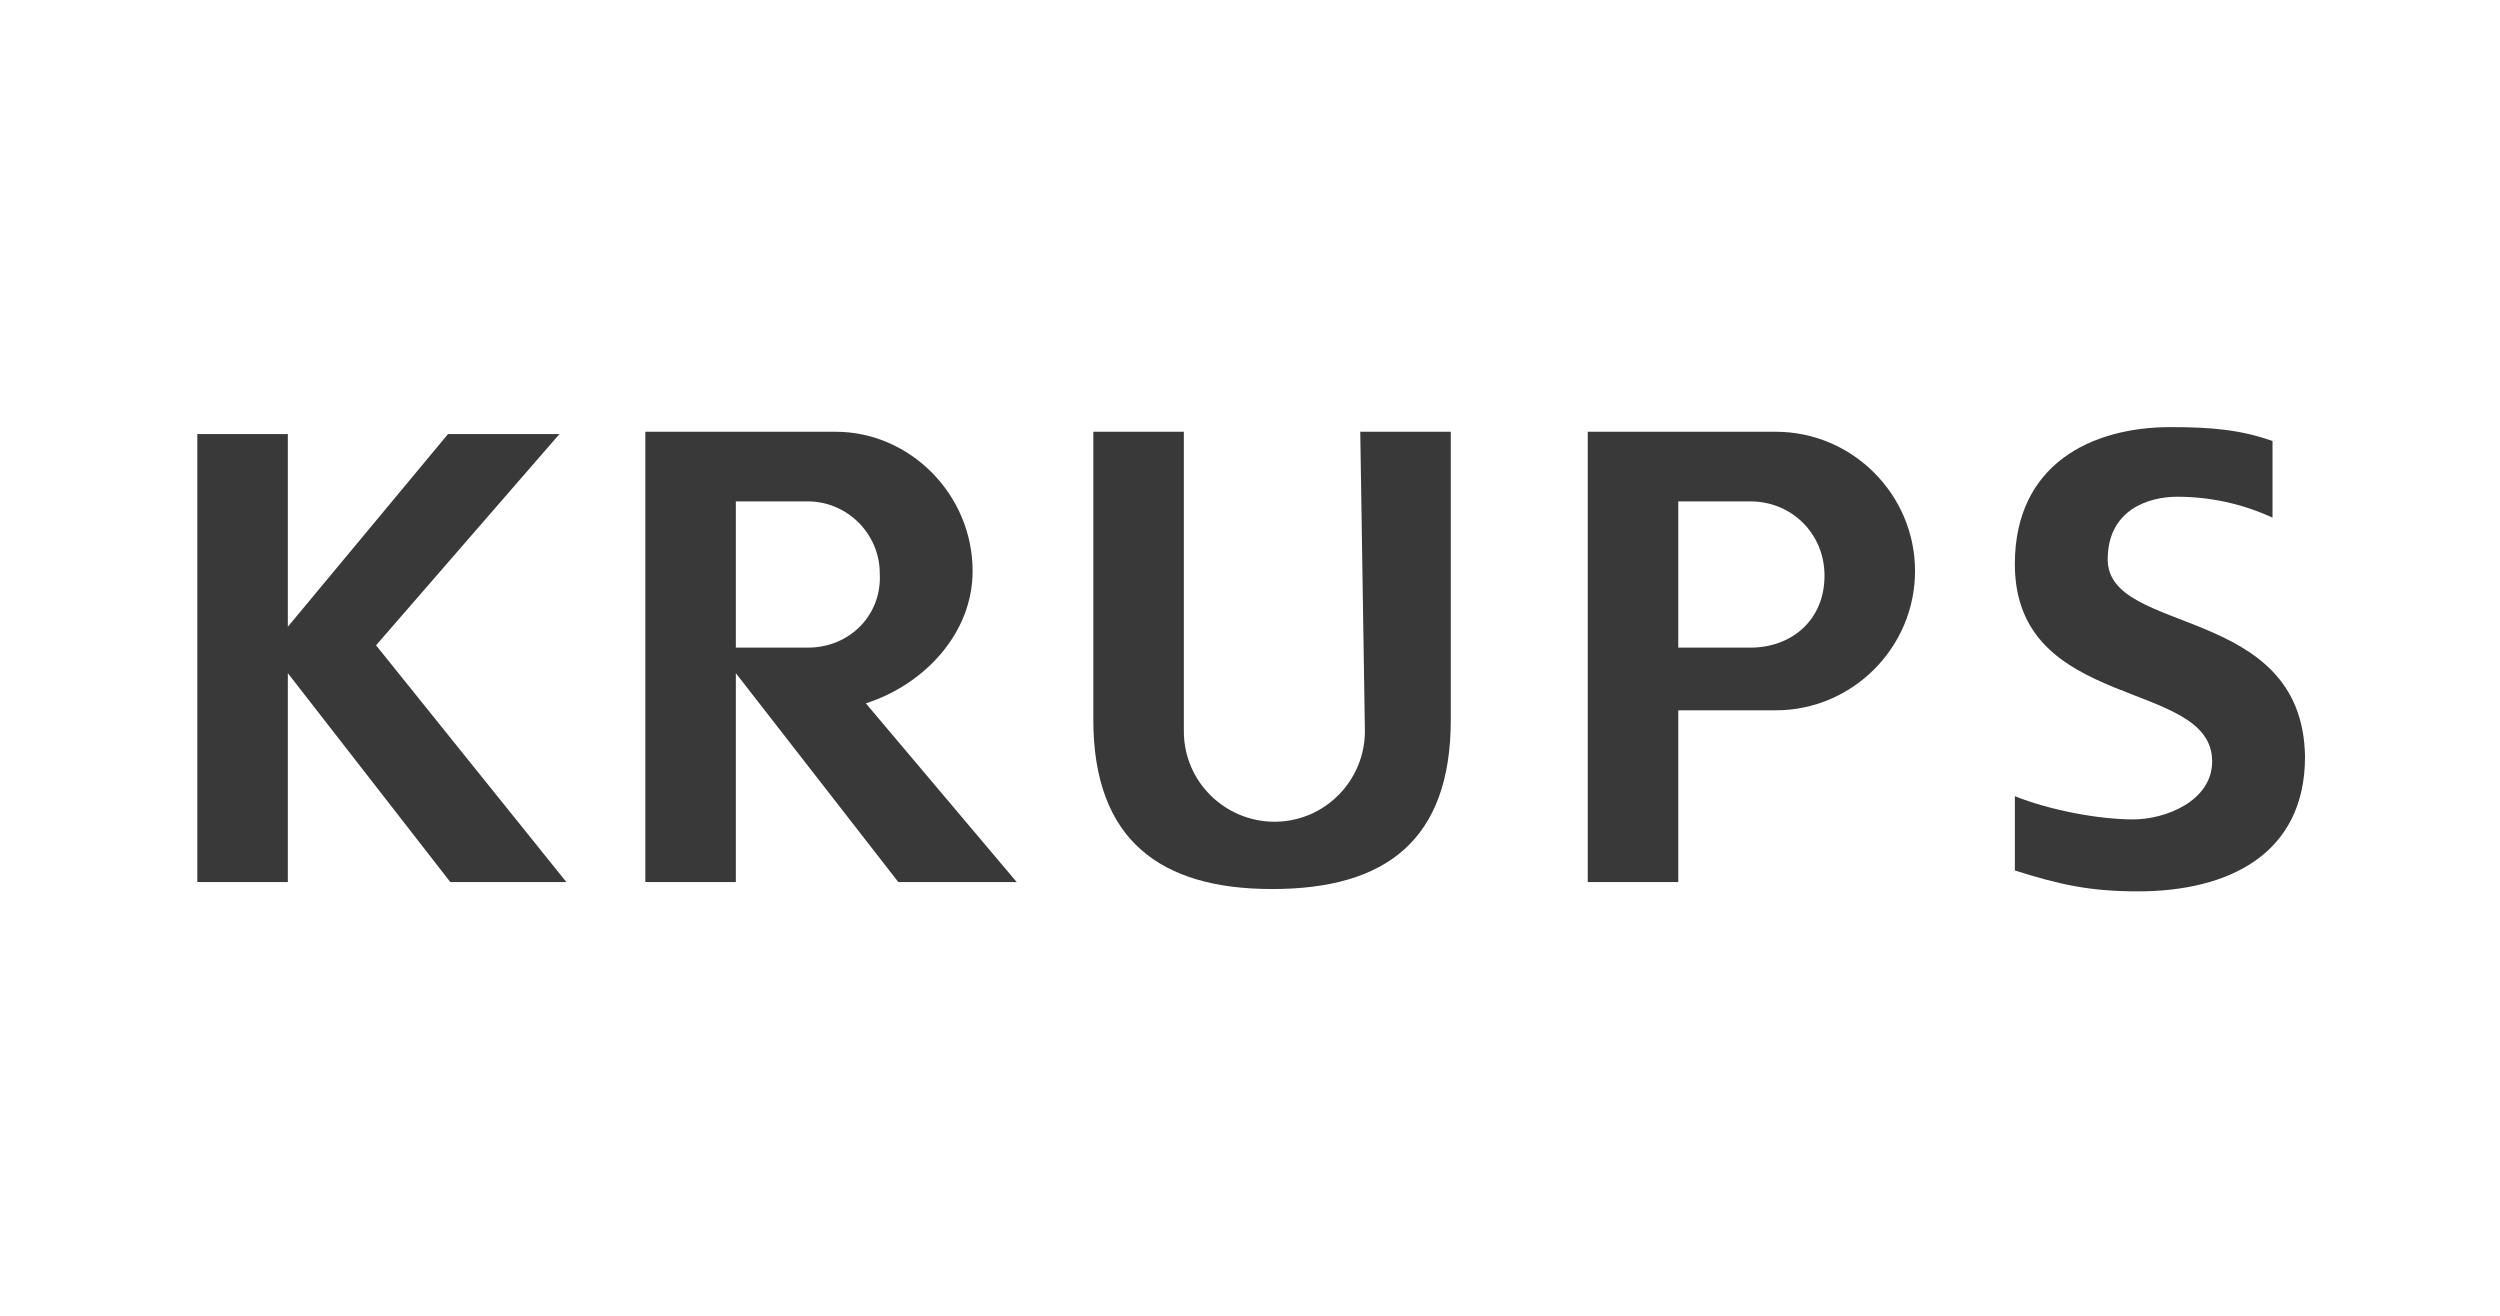 <?xml version="1.0" encoding="utf-8"?>
<!-- Generator: Adobe Illustrator 26.3.1, SVG Export Plug-In . SVG Version: 6.00 Build 0)  -->
<svg version="1.1" id="Layer_1" xmlns="http://www.w3.org/2000/svg" xmlns:xlink="http://www.w3.org/1999/xlink" x="0px" y="0px"
	 viewBox="0 0 107.7 56.7" style="enable-background:new 0 0 107.7 56.7;" xml:space="preserve">
<style type="text/css">
	.st0{fill:#ED1C29;}
	.st1{fill:#E11931;}
	.st2{fill:#76BC21;}
	.st3{fill-rule:evenodd;clip-rule:evenodd;fill:#414042;}
	.st4{fill-rule:evenodd;clip-rule:evenodd;fill:#00305F;}
	.st5{clip-path:url(#SVGID_00000133525371884909447870000007723707724383073686_);fill:#00A651;}
	.st6{clip-path:url(#SVGID_00000057844523062411507900000011939920369265387152_);fill:none;stroke:#000000;stroke-width:0.748;}
	.st7{fill:#ED1C24;}
	.st8{fill-rule:evenodd;clip-rule:evenodd;}
	.st9{fill:#002F87;}
	.st10{fill:#055EA9;}
	.st11{fill:#A1D078;}
	.st12{fill:#C8215D;}
	.st13{fill:#040404;}
	.st14{fill-rule:evenodd;clip-rule:evenodd;fill:#FFFFFF;}
	.st15{fill:#FFFFFF;}
	.st16{clip-path:url(#SVGID_00000085970545363830314430000009485688465994098879_);}
	.st17{fill:none;stroke:#585858;stroke-width:2.728;}
	.st18{fill:none;stroke:#4B4B4B;stroke-width:1.705;}
	.st19{fill:none;stroke:#4A4A4A;stroke-width:1.705;}
	.st20{fill:none;stroke:#494949;stroke-width:1.705;}
	.st21{fill:none;stroke:#484848;stroke-width:1.705;}
	.st22{fill:none;stroke:#474747;stroke-width:1.705;}
	.st23{fill:none;stroke:#464646;stroke-width:1.705;}
	.st24{fill:none;stroke:#454545;stroke-width:1.705;}
	.st25{fill:none;stroke:#444444;stroke-width:1.705;}
	.st26{fill:none;stroke:#434343;stroke-width:1.705;}
	.st27{fill:none;stroke:#424242;stroke-width:1.705;}
	.st28{fill:none;stroke:#414141;stroke-width:1.705;}
	.st29{fill:none;stroke:#404040;stroke-width:1.705;}
	.st30{fill:none;stroke:#3F3F3F;stroke-width:1.705;}
	.st31{fill:none;stroke:#3E3E3E;stroke-width:1.705;}
	.st32{fill:none;stroke:#3D3D3D;stroke-width:1.705;}
	.st33{fill:none;stroke:#0A0A0A;stroke-width:1.705;}
	.st34{fill:none;stroke:#090909;stroke-width:1.705;}
	.st35{fill:none;stroke:#080808;stroke-width:1.705;}
	.st36{fill:none;stroke:#070707;stroke-width:1.705;}
	.st37{fill:none;stroke:#060606;stroke-width:1.705;}
	.st38{fill:none;stroke:#050505;stroke-width:1.705;}
	.st39{fill:none;stroke:#585858;stroke-width:1.705;}
	.st40{fill:none;stroke:#575757;stroke-width:1.705;}
	.st41{fill:none;stroke:#565656;stroke-width:1.705;}
	.st42{fill:none;stroke:#555555;stroke-width:1.705;}
	.st43{fill:none;stroke:#545454;stroke-width:1.705;}
	.st44{fill:none;stroke:#535353;stroke-width:1.705;}
	.st45{fill:none;stroke:#525252;stroke-width:1.705;}
	.st46{fill:none;stroke:#515151;stroke-width:1.705;}
	.st47{fill:none;stroke:#505050;stroke-width:1.705;}
	.st48{fill:none;stroke:#4F4F4F;stroke-width:1.705;}
	.st49{fill:none;stroke:#4E4E4E;stroke-width:1.705;}
	.st50{fill:none;stroke:#4D4D4D;stroke-width:1.705;}
	.st51{fill:none;stroke:#4C4C4C;stroke-width:1.705;}
	.st52{fill:none;stroke:#3C3C3C;stroke-width:1.705;}
	.st53{fill:none;stroke:#3B3B3B;stroke-width:1.705;}
	.st54{fill:none;stroke:#3A3A3A;stroke-width:1.705;}
	.st55{fill:none;stroke:#393939;stroke-width:1.705;}
	.st56{fill:none;stroke:#383838;stroke-width:1.705;}
	.st57{fill:none;stroke:#373737;stroke-width:1.705;}
	.st58{fill:none;stroke:#363636;stroke-width:1.705;}
	.st59{fill:none;stroke:#353535;stroke-width:1.705;}
	.st60{fill:none;stroke:#343434;stroke-width:1.705;}
	.st61{fill:none;stroke:#333333;stroke-width:1.705;}
	.st62{fill:none;stroke:#323232;stroke-width:1.705;}
	.st63{fill:none;stroke:#313131;stroke-width:1.705;}
	.st64{fill:none;stroke:#303030;stroke-width:1.705;}
	.st65{fill:none;stroke:#2F2F2F;stroke-width:1.705;}
	.st66{fill:none;stroke:#2E2E2E;stroke-width:1.705;}
	.st67{fill:none;stroke:#2D2D2D;stroke-width:1.705;}
	.st68{fill:none;stroke:#2C2C2C;stroke-width:1.705;}
	.st69{fill:none;stroke:#2B2B2B;stroke-width:1.705;}
	.st70{fill:none;stroke:#2A2A2A;stroke-width:1.705;}
	.st71{fill:none;stroke:#292929;stroke-width:1.705;}
	.st72{fill:none;stroke:#282828;stroke-width:1.705;}
	.st73{fill:none;stroke:#272727;stroke-width:1.705;}
	.st74{fill:none;stroke:#262626;stroke-width:1.705;}
	.st75{fill:none;stroke:#252525;stroke-width:1.705;}
	.st76{fill:none;stroke:#242424;stroke-width:1.705;}
	.st77{fill:none;stroke:#232323;stroke-width:1.705;}
	.st78{fill:none;stroke:#222222;stroke-width:1.705;}
	.st79{fill:none;stroke:#212121;stroke-width:1.705;}
	.st80{fill:none;stroke:#202020;stroke-width:1.705;}
	.st81{fill:none;stroke:#1F1F1F;stroke-width:1.705;}
	.st82{fill:none;stroke:#1E1E1E;stroke-width:1.705;}
	.st83{fill:none;stroke:#1D1D1D;stroke-width:1.705;}
	.st84{fill:none;stroke:#1C1C1C;stroke-width:1.705;}
	.st85{fill:none;stroke:#1B1B1B;stroke-width:1.705;}
	.st86{fill:none;stroke:#1A1A1A;stroke-width:1.705;}
	.st87{fill:none;stroke:#191919;stroke-width:1.705;}
	.st88{fill:none;stroke:#181818;stroke-width:1.705;}
	.st89{fill:none;stroke:#171717;stroke-width:1.705;}
	.st90{fill:none;stroke:#161616;stroke-width:1.705;}
	.st91{fill:none;stroke:#151515;stroke-width:1.705;}
	.st92{fill:none;stroke:#141414;stroke-width:1.705;}
	.st93{fill:none;stroke:#131313;stroke-width:1.705;}
	.st94{fill:none;stroke:#121212;stroke-width:1.705;}
	.st95{fill:none;stroke:#111111;stroke-width:1.705;}
	.st96{fill:none;stroke:#101010;stroke-width:1.705;}
	.st97{fill:none;stroke:#0F0F0F;stroke-width:1.705;}
	.st98{fill:none;stroke:#0E0E0E;stroke-width:1.705;}
	.st99{fill:none;stroke:#0D0D0D;stroke-width:1.705;}
	.st100{fill:none;stroke:#0C0C0C;stroke-width:1.705;}
	.st101{fill:none;stroke:#0B0B0B;stroke-width:1.705;}
	.st102{fill:none;stroke:#040404;stroke-width:1.705;}
	.st103{fill:none;stroke:#030303;stroke-width:1.705;}
	.st104{fill:none;stroke:#020202;stroke-width:1.705;}
	.st105{fill:none;stroke:#010101;stroke-width:1.705;}
	.st106{fill:none;stroke:#000000;stroke-width:1.705;}
	.st107{clip-path:url(#SVGID_00000139294627812888963040000017147171052096408486_);}
	.st108{clip-path:url(#SVGID_00000078013975142678977120000001537517468380882328_);}
	.st109{fill:none;stroke:#000000;stroke-width:3.41;}
	.st110{fill:#585858;}
	.st111{clip-path:url(#SVGID_00000038384310894020886220000017642798717410724024_);}
	.st112{fill:none;stroke:#303030;stroke-width:3.41;}
	.st113{fill:none;stroke:#585858;stroke-width:3.41;}
	.st114{clip-path:url(#SVGID_00000049203663499719435320000011222092244938808992_);fill:none;stroke:#050505;stroke-width:2.728;}
	.st115{clip-path:url(#SVGID_00000049203663499719435320000011222092244938808992_);fill:none;stroke:#585858;stroke-width:2.728;}
	.st116{clip-path:url(#SVGID_00000049203663499719435320000011222092244938808992_);}
	.st117{clip-path:url(#SVGID_00000052788320862023766070000016413950682448865978_);fill:none;stroke:#000000;stroke-width:5.115;}
	.st118{clip-path:url(#SVGID_00000052788320862023766070000016413950682448865978_);fill:none;stroke:#585858;stroke-width:5.115;}
	.st119{clip-path:url(#SVGID_00000052788320862023766070000016413950682448865978_);fill:none;stroke:#050505;stroke-width:5.115;}
	.st120{clip-path:url(#SVGID_00000052788320862023766070000016413950682448865978_);}
	.st121{fill:none;stroke:#050505;stroke-width:5.115;}
	.st122{fill:none;stroke:#050505;stroke-width:5.048;}
	.st123{fill:none;stroke:#050505;stroke-width:4.982;}
	.st124{fill:none;stroke:#060606;stroke-width:4.915;}
	.st125{fill:none;stroke:#060606;stroke-width:4.848;}
	.st126{fill:none;stroke:#060606;stroke-width:4.781;}
	.st127{fill:none;stroke:#060606;stroke-width:4.714;}
	.st128{fill:none;stroke:#060606;stroke-width:4.647;}
	.st129{fill:none;stroke:#070707;stroke-width:4.58;}
	.st130{fill:none;stroke:#070707;stroke-width:4.514;}
	.st131{fill:none;stroke:#070707;stroke-width:4.447;}
	.st132{fill:none;stroke:#070707;stroke-width:4.38;}
	.st133{fill:none;stroke:#070707;stroke-width:4.313;}
	.st134{fill:none;stroke:#070707;stroke-width:4.246;}
	.st135{fill:none;stroke:#080808;stroke-width:4.179;}
	.st136{fill:none;stroke:#080808;stroke-width:4.112;}
	.st137{fill:none;stroke:#080808;stroke-width:4.045;}
	.st138{fill:none;stroke:#080808;stroke-width:3.979;}
	.st139{fill:none;stroke:#080808;stroke-width:3.912;}
	.st140{fill:none;stroke:#090909;stroke-width:3.845;}
	.st141{fill:none;stroke:#090909;stroke-width:3.778;}
	.st142{fill:none;stroke:#090909;stroke-width:3.711;}
	.st143{fill:none;stroke:#090909;stroke-width:3.644;}
	.st144{fill:none;stroke:#090909;stroke-width:3.578;}
	.st145{fill:none;stroke:#0A0A0A;stroke-width:3.511;}
	.st146{fill:none;stroke:#0A0A0A;stroke-width:3.444;}
	.st147{fill:none;stroke:#0A0A0A;stroke-width:3.377;}
	.st148{fill:none;stroke:#0A0A0A;stroke-width:3.31;}
	.st149{fill:none;stroke:#0A0A0A;stroke-width:3.243;}
	.st150{fill:none;stroke:#0A0A0A;stroke-width:3.176;}
	.st151{fill:none;stroke:#0B0B0B;stroke-width:3.109;}
	.st152{fill:none;stroke:#0B0B0B;stroke-width:3.042;}
	.st153{fill:none;stroke:#0B0B0B;stroke-width:2.976;}
	.st154{fill:none;stroke:#0B0B0B;stroke-width:2.909;}
	.st155{fill:none;stroke:#0B0B0B;stroke-width:2.842;}
	.st156{fill:none;stroke:#0C0C0C;stroke-width:2.775;}
	.st157{fill:none;stroke:#0C0C0C;stroke-width:2.708;}
	.st158{fill:none;stroke:#0C0C0C;stroke-width:2.641;}
	.st159{fill:none;stroke:#0C0C0C;stroke-width:2.575;}
	.st160{fill:none;stroke:#0C0C0C;stroke-width:2.508;}
	.st161{fill:none;stroke:#0C0C0C;stroke-width:2.441;}
	.st162{fill:none;stroke:#0D0D0D;stroke-width:2.374;}
	.st163{fill:none;stroke:#0D0D0D;stroke-width:2.307;}
	.st164{fill:none;stroke:#0D0D0D;stroke-width:2.24;}
	.st165{fill:none;stroke:#0D0D0D;stroke-width:2.173;}
	.st166{fill:none;stroke:#0D0D0D;stroke-width:2.106;}
	.st167{fill:none;stroke:#0E0E0E;stroke-width:2.039;}
	.st168{fill:none;stroke:#0E0E0E;stroke-width:1.973;}
	.st169{fill:none;stroke:#0E0E0E;stroke-width:1.906;}
	.st170{fill:none;stroke:#0E0E0E;stroke-width:1.839;}
	.st171{fill:none;stroke:#0E0E0E;stroke-width:1.772;}
	.st172{fill:url(#SVGID_00000103248290571650216770000010180462850502622080_);}
	.st173{clip-path:url(#SVGID_00000132056646309290306070000009667042031714263966_);}
	.st174{fill:none;stroke:#FFFFFF;stroke-width:2.728;}
	.st175{fill:none;stroke:#B8C2C8;stroke-width:1.705;}
	.st176{fill:none;stroke:#B7C1C7;stroke-width:1.705;}
	.st177{fill:none;stroke:#B7C0C6;stroke-width:1.705;}
	.st178{fill:none;stroke:#B6BFC5;stroke-width:1.705;}
	.st179{fill:none;stroke:#B5BFC5;stroke-width:1.705;}
	.st180{fill:none;stroke:#B4BEC4;stroke-width:1.705;}
	.st181{fill:none;stroke:#B3BDC3;stroke-width:1.705;}
	.st182{fill:none;stroke:#B2BCC2;stroke-width:1.705;}
	.st183{fill:none;stroke:#B1BCC2;stroke-width:1.705;}
	.st184{fill:none;stroke:#B1BBC1;stroke-width:1.705;}
	.st185{fill:none;stroke:#B0BAC0;stroke-width:1.705;}
	.st186{fill:none;stroke:#AFB9C0;stroke-width:1.705;}
	.st187{fill:none;stroke:#AEB8BF;stroke-width:1.705;}
	.st188{fill:none;stroke:#ADB8BE;stroke-width:1.705;}
	.st189{fill:none;stroke:#ADB7BD;stroke-width:1.705;}
	.st190{fill:none;stroke:#ACB6BD;stroke-width:1.705;}
	.st191{fill:none;stroke:#ABB5BC;stroke-width:1.705;}
	.st192{fill:none;stroke:#AAB5BB;stroke-width:1.705;}
	.st193{fill:none;stroke:#A9B4BA;stroke-width:1.705;}
	.st194{fill:none;stroke:#A8B3BA;stroke-width:1.705;}
	.st195{fill:none;stroke:#A8B2B9;stroke-width:1.705;}
	.st196{fill:none;stroke:#A7B2B8;stroke-width:1.705;}
	.st197{fill:none;stroke:#A6B1B8;stroke-width:1.705;}
	.st198{fill:none;stroke:#A5B0B7;stroke-width:1.705;}
	.st199{fill:none;stroke:#A4AFB6;stroke-width:1.705;}
	.st200{fill:none;stroke:#A4AFB5;stroke-width:1.705;}
	.st201{fill:none;stroke:#A3AEB5;stroke-width:1.705;}
	.st202{fill:none;stroke:#A2ADB4;stroke-width:1.705;}
	.st203{fill:none;stroke:#A1ACB3;stroke-width:1.705;}
	.st204{fill:none;stroke:#A0ACB2;stroke-width:1.705;}
	.st205{fill:none;stroke:#A0ABB2;stroke-width:1.705;}
	.st206{fill:none;stroke:#9FAAB1;stroke-width:1.705;}
	.st207{fill:none;stroke:#5C6870;stroke-width:1.705;}
	.st208{fill:none;stroke:#5B6870;stroke-width:1.705;}
	.st209{fill:none;stroke:#5B686F;stroke-width:1.705;}
	.st210{fill:none;stroke:#5A676F;stroke-width:1.705;}
	.st211{fill:none;stroke:#5A666E;stroke-width:1.705;}
	.st212{fill:none;stroke:#59666E;stroke-width:1.705;}
	.st213{fill:none;stroke:#59666D;stroke-width:1.705;}
	.st214{fill:none;stroke:#59656D;stroke-width:1.705;}
	.st215{fill:none;stroke:#58656C;stroke-width:1.705;}
	.st216{fill:none;stroke:#58646C;stroke-width:1.705;}
	.st217{fill:none;stroke:#57646C;stroke-width:1.705;}
	.st218{fill:none;stroke:#57646B;stroke-width:1.705;}
	.st219{fill:none;stroke:#57636B;stroke-width:1.705;}
	.st220{fill:none;stroke:#56636A;stroke-width:1.705;}
	.st221{fill:none;stroke:#56626A;stroke-width:1.705;}
	.st222{fill:none;stroke:#55626A;stroke-width:1.705;}
	.st223{fill:none;stroke:#556269;stroke-width:1.705;}
	.st224{fill:none;stroke:#556169;stroke-width:1.705;}
	.st225{fill:none;stroke:#546168;stroke-width:1.705;}
	.st226{fill:none;stroke:#546068;stroke-width:1.705;}
	.st227{fill:none;stroke:#536068;stroke-width:1.705;}
	.st228{fill:none;stroke:#536067;stroke-width:1.705;}
	.st229{fill:none;stroke:#535F67;stroke-width:1.705;}
	.st230{fill:none;stroke:#525F66;stroke-width:1.705;}
	.st231{fill:none;stroke:#525E66;stroke-width:1.705;}
	.st232{fill:none;stroke:#515E65;stroke-width:1.705;}
	.st233{fill:none;stroke:#515D65;stroke-width:1.705;}
	.st234{fill:none;stroke:#505D64;stroke-width:1.705;}
	.st235{fill:none;stroke:#505C64;stroke-width:1.705;}
	.st236{fill:none;stroke:#4F5C63;stroke-width:1.705;}
	.st237{fill:none;stroke:#4F5B63;stroke-width:1.705;}
	.st238{fill:none;stroke:#4E5B62;stroke-width:1.705;}
	.st239{fill:none;stroke:#4E5A62;stroke-width:1.705;}
	.st240{fill:none;stroke:#4D5A61;stroke-width:1.705;}
	.st241{fill:none;stroke:#4D5961;stroke-width:1.705;}
	.st242{fill:none;stroke:#4C5960;stroke-width:1.705;}
	.st243{fill:none;stroke:#4C5860;stroke-width:1.705;}
	.st244{fill:none;stroke:#4C585F;stroke-width:1.705;}
	.st245{fill:none;stroke:#4B575F;stroke-width:1.705;}
	.st246{fill:none;stroke:#4A575E;stroke-width:1.705;}
	.st247{fill:none;stroke:#4A565E;stroke-width:1.705;}
	.st248{fill:none;stroke:#4A565D;stroke-width:1.705;}
	.st249{fill:none;stroke:#49555D;stroke-width:1.705;}
	.st250{fill:none;stroke:#49555C;stroke-width:1.705;}
	.st251{fill:none;stroke:#48545C;stroke-width:1.705;}
	.st252{fill:none;stroke:#48545B;stroke-width:1.705;}
	.st253{fill:none;stroke:#47545B;stroke-width:1.705;}
	.st254{fill:none;stroke:#47535B;stroke-width:1.705;}
	.st255{fill:none;stroke:#FFFFFF;stroke-width:1.705;}
	.st256{fill:none;stroke:#FDFDFD;stroke-width:1.705;}
	.st257{fill:none;stroke:#FBFBFC;stroke-width:1.705;}
	.st258{fill:none;stroke:#F9FAFA;stroke-width:1.705;}
	.st259{fill:none;stroke:#F7F8F9;stroke-width:1.705;}
	.st260{fill:none;stroke:#F6F7F8;stroke-width:1.705;}
	.st261{fill:none;stroke:#F4F6F7;stroke-width:1.705;}
	.st262{fill:none;stroke:#F3F5F6;stroke-width:1.705;}
	.st263{fill:none;stroke:#F2F4F5;stroke-width:1.705;}
	.st264{fill:none;stroke:#F0F3F4;stroke-width:1.705;}
	.st265{fill:none;stroke:#EFF2F3;stroke-width:1.705;}
	.st266{fill:none;stroke:#EEF1F3;stroke-width:1.705;}
	.st267{fill:none;stroke:#EDF0F2;stroke-width:1.705;}
	.st268{fill:none;stroke:#ECEFF1;stroke-width:1.705;}
	.st269{fill:none;stroke:#EAEEF0;stroke-width:1.705;}
	.st270{fill:none;stroke:#E9EDEF;stroke-width:1.705;}
	.st271{fill:none;stroke:#E8ECEE;stroke-width:1.705;}
	.st272{fill:none;stroke:#E7EBEE;stroke-width:1.705;}
	.st273{fill:none;stroke:#E6EAED;stroke-width:1.705;}
	.st274{fill:none;stroke:#E5E9EC;stroke-width:1.705;}
	.st275{fill:none;stroke:#E4E8EB;stroke-width:1.705;}
	.st276{fill:none;stroke:#E3E7EA;stroke-width:1.705;}
	.st277{fill:none;stroke:#E1E6E9;stroke-width:1.705;}
	.st278{fill:none;stroke:#E0E5E8;stroke-width:1.705;}
	.st279{fill:none;stroke:#DFE4E8;stroke-width:1.705;}
	.st280{fill:none;stroke:#DEE3E7;stroke-width:1.705;}
	.st281{fill:none;stroke:#DDE2E6;stroke-width:1.705;}
	.st282{fill:none;stroke:#DCE2E5;stroke-width:1.705;}
	.st283{fill:none;stroke:#DBE1E4;stroke-width:1.705;}
	.st284{fill:none;stroke:#DAE0E3;stroke-width:1.705;}
	.st285{fill:none;stroke:#D9DFE3;stroke-width:1.705;}
	.st286{fill:none;stroke:#D8DEE2;stroke-width:1.705;}
	.st287{fill:none;stroke:#D7DDE1;stroke-width:1.705;}
	.st288{fill:none;stroke:#D6DCE0;stroke-width:1.705;}
	.st289{fill:none;stroke:#D5DBDF;stroke-width:1.705;}
	.st290{fill:none;stroke:#D3DADE;stroke-width:1.705;}
	.st291{fill:none;stroke:#D2D9DE;stroke-width:1.705;}
	.st292{fill:none;stroke:#D1D8DD;stroke-width:1.705;}
	.st293{fill:none;stroke:#D0D7DC;stroke-width:1.705;}
	.st294{fill:none;stroke:#CFD7DB;stroke-width:1.705;}
	.st295{fill:none;stroke:#CED6DA;stroke-width:1.705;}
	.st296{fill:none;stroke:#CDD5D9;stroke-width:1.705;}
	.st297{fill:none;stroke:#CCD4D9;stroke-width:1.705;}
	.st298{fill:none;stroke:#CBD3D8;stroke-width:1.705;}
	.st299{fill:none;stroke:#CAD2D7;stroke-width:1.705;}
	.st300{fill:none;stroke:#C9D1D6;stroke-width:1.705;}
	.st301{fill:none;stroke:#C8D0D5;stroke-width:1.705;}
	.st302{fill:none;stroke:#C7CFD4;stroke-width:1.705;}
	.st303{fill:none;stroke:#C6CED3;stroke-width:1.705;}
	.st304{fill:none;stroke:#C5CDD3;stroke-width:1.705;}
	.st305{fill:none;stroke:#C4CDD2;stroke-width:1.705;}
	.st306{fill:none;stroke:#C3CCD1;stroke-width:1.705;}
	.st307{fill:none;stroke:#C2CBD0;stroke-width:1.705;}
	.st308{fill:none;stroke:#C1CACF;stroke-width:1.705;}
	.st309{fill:none;stroke:#C0C9CE;stroke-width:1.705;}
	.st310{fill:none;stroke:#BFC8CE;stroke-width:1.705;}
	.st311{fill:none;stroke:#BEC7CD;stroke-width:1.705;}
	.st312{fill:none;stroke:#BDC6CC;stroke-width:1.705;}
	.st313{fill:none;stroke:#BCC5CB;stroke-width:1.705;}
	.st314{fill:none;stroke:#BBC4CA;stroke-width:1.705;}
	.st315{fill:none;stroke:#BAC4C9;stroke-width:1.705;}
	.st316{fill:none;stroke:#B9C3C8;stroke-width:1.705;}
	.st317{fill:none;stroke:#B6C0C6;stroke-width:1.705;}
	.st318{fill:none;stroke:#B4BDC4;stroke-width:1.705;}
	.st319{fill:none;stroke:#B1BBC2;stroke-width:1.705;}
	.st320{fill:none;stroke:#B0BBC1;stroke-width:1.705;}
	.st321{fill:none;stroke:#AFB9BF;stroke-width:1.705;}
	.st322{fill:none;stroke:#ABB6BC;stroke-width:1.705;}
	.st323{fill:none;stroke:#AAB4BB;stroke-width:1.705;}
	.st324{fill:none;stroke:#A9B3BA;stroke-width:1.705;}
	.st325{fill:none;stroke:#A8B3B9;stroke-width:1.705;}
	.st326{fill:none;stroke:#A7B2B9;stroke-width:1.705;}
	.st327{fill:none;stroke:#A7B1B8;stroke-width:1.705;}
	.st328{fill:none;stroke:#A6B1B7;stroke-width:1.705;}
	.st329{fill:none;stroke:#A1ADB3;stroke-width:1.705;}
	.st330{fill:none;stroke:#9EA9B0;stroke-width:1.705;}
	.st331{fill:none;stroke:#9DA8AF;stroke-width:1.705;}
	.st332{fill:none;stroke:#9CA8AF;stroke-width:1.705;}
	.st333{fill:none;stroke:#9CA7AE;stroke-width:1.705;}
	.st334{fill:none;stroke:#9BA6AD;stroke-width:1.705;}
	.st335{fill:none;stroke:#9AA6AD;stroke-width:1.705;}
	.st336{fill:none;stroke:#99A5AC;stroke-width:1.705;}
	.st337{fill:none;stroke:#99A4AB;stroke-width:1.705;}
	.st338{fill:none;stroke:#98A4AB;stroke-width:1.705;}
	.st339{fill:none;stroke:#97A3AA;stroke-width:1.705;}
	.st340{fill:none;stroke:#97A2A9;stroke-width:1.705;}
	.st341{fill:none;stroke:#96A2A9;stroke-width:1.705;}
	.st342{fill:none;stroke:#95A1A8;stroke-width:1.705;}
	.st343{fill:none;stroke:#95A0A7;stroke-width:1.705;}
	.st344{fill:none;stroke:#94A0A7;stroke-width:1.705;}
	.st345{fill:none;stroke:#939FA6;stroke-width:1.705;}
	.st346{fill:none;stroke:#929EA6;stroke-width:1.705;}
	.st347{fill:none;stroke:#929EA5;stroke-width:1.705;}
	.st348{fill:none;stroke:#919DA4;stroke-width:1.705;}
	.st349{fill:none;stroke:#909CA4;stroke-width:1.705;}
	.st350{fill:none;stroke:#909CA3;stroke-width:1.705;}
	.st351{fill:none;stroke:#8F9BA2;stroke-width:1.705;}
	.st352{fill:none;stroke:#8E9AA2;stroke-width:1.705;}
	.st353{fill:none;stroke:#8D99A1;stroke-width:1.705;}
	.st354{fill:none;stroke:#8D99A0;stroke-width:1.705;}
	.st355{fill:none;stroke:#8C98A0;stroke-width:1.705;}
	.st356{fill:none;stroke:#8B979F;stroke-width:1.705;}
	.st357{fill:none;stroke:#8B979E;stroke-width:1.705;}
	.st358{fill:none;stroke:#8A969E;stroke-width:1.705;}
	.st359{fill:none;stroke:#8A969D;stroke-width:1.705;}
	.st360{fill:none;stroke:#89959D;stroke-width:1.705;}
	.st361{fill:none;stroke:#88959C;stroke-width:1.705;}
	.st362{fill:none;stroke:#88949C;stroke-width:1.705;}
	.st363{fill:none;stroke:#87949B;stroke-width:1.705;}
	.st364{fill:none;stroke:#87939B;stroke-width:1.705;}
	.st365{fill:none;stroke:#86929A;stroke-width:1.705;}
	.st366{fill:none;stroke:#869299;stroke-width:1.705;}
	.st367{fill:none;stroke:#859199;stroke-width:1.705;}
	.st368{fill:none;stroke:#849198;stroke-width:1.705;}
	.st369{fill:none;stroke:#849098;stroke-width:1.705;}
	.st370{fill:none;stroke:#839097;stroke-width:1.705;}
	.st371{fill:none;stroke:#838F97;stroke-width:1.705;}
	.st372{fill:none;stroke:#828F96;stroke-width:1.705;}
	.st373{fill:none;stroke:#828E96;stroke-width:1.705;}
	.st374{fill:none;stroke:#818D95;stroke-width:1.705;}
	.st375{fill:none;stroke:#808D95;stroke-width:1.705;}
	.st376{fill:none;stroke:#808C94;stroke-width:1.705;}
	.st377{fill:none;stroke:#7F8C93;stroke-width:1.705;}
	.st378{fill:none;stroke:#7F8B93;stroke-width:1.705;}
	.st379{fill:none;stroke:#7E8B92;stroke-width:1.705;}
	.st380{fill:none;stroke:#7D8A92;stroke-width:1.705;}
	.st381{fill:none;stroke:#7D8A91;stroke-width:1.705;}
	.st382{fill:none;stroke:#7C8991;stroke-width:1.705;}
	.st383{fill:none;stroke:#7C8890;stroke-width:1.705;}
	.st384{fill:none;stroke:#7B8890;stroke-width:1.705;}
	.st385{fill:none;stroke:#7B878F;stroke-width:1.705;}
	.st386{fill:none;stroke:#7A878F;stroke-width:1.705;}
	.st387{fill:none;stroke:#7A868E;stroke-width:1.705;}
	.st388{fill:none;stroke:#79868D;stroke-width:1.705;}
	.st389{fill:none;stroke:#78858D;stroke-width:1.705;}
	.st390{fill:none;stroke:#78858C;stroke-width:1.705;}
	.st391{fill:none;stroke:#77848C;stroke-width:1.705;}
	.st392{fill:none;stroke:#77848B;stroke-width:1.705;}
	.st393{fill:none;stroke:#76838B;stroke-width:1.705;}
	.st394{fill:none;stroke:#76828A;stroke-width:1.705;}
	.st395{fill:none;stroke:#75828A;stroke-width:1.705;}
	.st396{fill:none;stroke:#758189;stroke-width:1.705;}
	.st397{fill:none;stroke:#748189;stroke-width:1.705;}
	.st398{fill:none;stroke:#748088;stroke-width:1.705;}
	.st399{fill:none;stroke:#738088;stroke-width:1.705;}
	.st400{fill:none;stroke:#727F87;stroke-width:1.705;}
	.st401{fill:none;stroke:#727F86;stroke-width:1.705;}
	.st402{fill:none;stroke:#717E86;stroke-width:1.705;}
	.st403{fill:none;stroke:#717E85;stroke-width:1.705;}
	.st404{fill:none;stroke:#707D85;stroke-width:1.705;}
	.st405{fill:none;stroke:#707C84;stroke-width:1.705;}
	.st406{fill:none;stroke:#6F7C84;stroke-width:1.705;}
	.st407{fill:none;stroke:#6F7B83;stroke-width:1.705;}
	.st408{fill:none;stroke:#6E7B83;stroke-width:1.705;}
	.st409{fill:none;stroke:#6D7A82;stroke-width:1.705;}
	.st410{fill:none;stroke:#6C7981;stroke-width:1.705;}
	.st411{fill:none;stroke:#6C7980;stroke-width:1.705;}
	.st412{fill:none;stroke:#6B7880;stroke-width:1.705;}
	.st413{fill:none;stroke:#6B787F;stroke-width:1.705;}
	.st414{fill:none;stroke:#6A777F;stroke-width:1.705;}
	.st415{fill:none;stroke:#6A777E;stroke-width:1.705;}
	.st416{fill:none;stroke:#69767E;stroke-width:1.705;}
	.st417{fill:none;stroke:#69757D;stroke-width:1.705;}
	.st418{fill:none;stroke:#68757D;stroke-width:1.705;}
	.st419{fill:none;stroke:#67747C;stroke-width:1.705;}
	.st420{fill:none;stroke:#66737B;stroke-width:1.705;}
	.st421{fill:none;stroke:#66737A;stroke-width:1.705;}
	.st422{fill:none;stroke:#65727A;stroke-width:1.705;}
	.st423{fill:none;stroke:#657279;stroke-width:1.705;}
	.st424{fill:none;stroke:#647179;stroke-width:1.705;}
	.st425{fill:none;stroke:#647078;stroke-width:1.705;}
	.st426{fill:none;stroke:#637078;stroke-width:1.705;}
	.st427{fill:none;stroke:#636F77;stroke-width:1.705;}
	.st428{fill:none;stroke:#626F77;stroke-width:1.705;}
	.st429{fill:none;stroke:#616E76;stroke-width:1.705;}
	.st430{fill:none;stroke:#616E75;stroke-width:1.705;}
	.st431{fill:none;stroke:#606D75;stroke-width:1.705;}
	.st432{fill:none;stroke:#606D74;stroke-width:1.705;}
	.st433{fill:none;stroke:#5F6C74;stroke-width:1.705;}
	.st434{fill:none;stroke:#5F6B73;stroke-width:1.705;}
	.st435{fill:none;stroke:#5E6B73;stroke-width:1.705;}
	.st436{fill:none;stroke:#5E6A72;stroke-width:1.705;}
	.st437{fill:none;stroke:#5D6A72;stroke-width:1.705;}
	.st438{fill:none;stroke:#5C6971;stroke-width:1.705;}
	.st439{fill:none;stroke:#5C6970;stroke-width:1.705;}
	.st440{fill:none;stroke:#56636B;stroke-width:1.705;}
	.st441{fill:none;stroke:#4E5A61;stroke-width:1.705;}
	.st442{fill:none;stroke:#4B585F;stroke-width:1.705;}
	.st443{fill:none;stroke:#4B575E;stroke-width:1.705;}
	.st444{fill:none;stroke:#49565D;stroke-width:1.705;}
	.st445{fill:none;stroke:#47535A;stroke-width:1.705;}
	.st446{fill:none;stroke:#46525A;stroke-width:1.705;}
	.st447{fill:none;stroke:#465259;stroke-width:1.705;}
	.st448{fill:none;stroke:#455159;stroke-width:1.705;}
	.st449{fill:none;stroke:#455158;stroke-width:1.705;}
	.st450{fill:none;stroke:#445058;stroke-width:1.705;}
	.st451{fill:none;stroke:#445057;stroke-width:1.705;}
	.st452{fill:none;stroke:#444F57;stroke-width:1.705;}
	.st453{fill:none;stroke:#434F57;stroke-width:1.705;}
	.st454{fill:none;stroke:#434F56;stroke-width:1.705;}
	.st455{fill:none;stroke:#434E56;stroke-width:1.705;}
	.st456{fill:none;stroke:#424E55;stroke-width:1.705;}
	.st457{fill:none;stroke:#424D55;stroke-width:1.705;}
	.st458{fill:none;stroke:#414D54;stroke-width:1.705;}
	.st459{fill:none;stroke:#414C54;stroke-width:1.705;}
	.st460{fill:none;stroke:#414C53;stroke-width:1.705;}
	.st461{fill:none;stroke:#404C53;stroke-width:1.705;}
	.st462{fill:none;stroke:#404B53;stroke-width:1.705;}
	.st463{fill:none;stroke:#404B52;stroke-width:1.705;}
	.st464{fill:none;stroke:#3F4B52;stroke-width:1.705;}
	.st465{fill:none;stroke:#3F4A52;stroke-width:1.705;}
	.st466{fill:none;stroke:#3F4A51;stroke-width:1.705;}
	.st467{fill:none;stroke:#3E4A51;stroke-width:1.705;}
	.st468{fill:none;stroke:#3E4951;stroke-width:1.705;}
	.st469{fill:none;stroke:#3E4950;stroke-width:1.705;}
	.st470{fill:none;stroke:#3D4950;stroke-width:1.705;}
	.st471{fill:none;stroke:#3D484F;stroke-width:1.705;}
	.st472{fill:none;stroke:#3C484F;stroke-width:1.705;}
	.st473{fill:none;stroke:#3C474E;stroke-width:1.705;}
	.st474{fill:none;stroke:#3B474E;stroke-width:1.705;}
	.st475{fill:none;stroke:#3B464D;stroke-width:1.705;}
	.st476{fill:none;stroke:#3A464D;stroke-width:1.705;}
	.st477{fill:none;stroke:#3A454C;stroke-width:1.705;}
	.st478{fill:none;stroke:#39454C;stroke-width:1.705;}
	.st479{fill:none;stroke:#39454B;stroke-width:1.705;}
	.st480{fill:none;stroke:#39444B;stroke-width:1.705;}
	.st481{fill:none;stroke:#38444B;stroke-width:1.705;}
	.st482{fill:none;stroke:#38444A;stroke-width:1.705;}
	.st483{fill:none;stroke:#38434A;stroke-width:1.705;}
	.st484{fill:none;stroke:#86939A;stroke-width:1.705;}
	.st485{fill:none;stroke:#808D94;stroke-width:1.705;}
	.st486{fill:none;stroke:#7E8B93;stroke-width:1.705;}
	.st487{fill:none;stroke:#7E8A92;stroke-width:1.705;}
	.st488{fill:none;stroke:#7D8991;stroke-width:1.705;}
	.st489{fill:none;stroke:#7C8990;stroke-width:1.705;}
	.st490{fill:none;stroke:#77838B;stroke-width:1.705;}
	.st491{fill:none;stroke:#76838A;stroke-width:1.705;}
	.st492{fill:none;stroke:#738087;stroke-width:1.705;}
	.st493{fill:none;stroke:#6D7981;stroke-width:1.705;}
	.st494{fill:none;stroke:#6A767E;stroke-width:1.705;}
	.st495{fill:none;stroke:#69767D;stroke-width:1.705;}
	.st496{fill:none;stroke:#626F76;stroke-width:1.705;}
	.st497{fill:none;stroke:#606C74;stroke-width:1.705;}
	.st498{fill:none;stroke:#5F6C73;stroke-width:1.705;}
	.st499{fill:none;stroke:#9BA6AE;stroke-width:1.705;}
	.st500{fill:none;stroke:#9AA5AC;stroke-width:1.705;}
	.st501{fill:none;stroke:#98A3AB;stroke-width:1.705;}
	.st502{fill:none;stroke:#95A0A8;stroke-width:1.705;}
	.st503{fill:none;stroke:#929DA5;stroke-width:1.705;}
	.st504{fill:none;stroke:#8E9AA1;stroke-width:1.705;}
	.st505{clip-path:url(#SVGID_00000041977049412067112330000014743732472038845612_);}
	.st506{fill:none;stroke:#FFFFFF;stroke-width:3.41;}
	.st507{fill:none;stroke:#EEF1F2;stroke-width:1.705;}
	.st508{fill:none;stroke:#EBEFF1;stroke-width:1.705;}
	.st509{fill:none;stroke:#E7EBED;stroke-width:1.705;}
	.st510{fill:none;stroke:#E6EAEC;stroke-width:1.705;}
	.st511{fill:none;stroke:#E4E9EC;stroke-width:1.705;}
	.st512{fill:none;stroke:#E3E8EB;stroke-width:1.705;}
	.st513{fill:none;stroke:#E2E7EA;stroke-width:1.705;}
	.st514{fill:none;stroke:#DFE4E7;stroke-width:1.705;}
	.st515{fill:none;stroke:#DEE3E6;stroke-width:1.705;}
	.st516{fill:none;stroke:#DBE1E5;stroke-width:1.705;}
	.st517{fill:none;stroke:#DAE0E4;stroke-width:1.705;}
	.st518{fill:none;stroke:#D5DCE0;stroke-width:1.705;}
	.st519{fill:none;stroke:#D4DBDF;stroke-width:1.705;}
	.st520{fill:none;stroke:#D2D9DD;stroke-width:1.705;}
	.st521{fill:none;stroke:#D1D8DC;stroke-width:1.705;}
	.st522{fill:none;stroke:#D0D7DB;stroke-width:1.705;}
	.st523{fill:none;stroke:#CFD6DA;stroke-width:1.705;}
	.st524{fill:none;stroke:#CED5DA;stroke-width:1.705;}
	.st525{fill:none;stroke:#CDD4D9;stroke-width:1.705;}
	.st526{fill:none;stroke:#CCD3D8;stroke-width:1.705;}
	.st527{fill:none;stroke:#CBD2D7;stroke-width:1.705;}
	.st528{fill:none;stroke:#CAD1D6;stroke-width:1.705;}
	.st529{fill:none;stroke:#C7D0D5;stroke-width:1.705;}
	.st530{fill:none;stroke:#C6CFD4;stroke-width:1.705;}
	.st531{fill:none;stroke:#C5CED3;stroke-width:1.705;}
	.st532{fill:none;stroke:#C0C9CF;stroke-width:1.705;}
	.st533{fill:none;stroke:#B8C1C7;stroke-width:1.705;}
	.st534{fill:none;stroke:#B0BAC1;stroke-width:1.705;}
	.st535{fill:none;stroke:#AEB9BF;stroke-width:1.705;}
	.st536{fill:none;stroke:#AEB8BE;stroke-width:1.705;}
	.st537{fill:none;stroke:#ADB7BE;stroke-width:1.705;}
	.st538{fill:none;stroke:#ACB7BD;stroke-width:1.705;}
	.st539{fill:none;stroke:#A9B4BB;stroke-width:1.705;}
	.st540{fill:none;stroke:#A5B0B6;stroke-width:1.705;}
	.st541{fill:none;stroke:#9FABB2;stroke-width:1.705;}
	.st542{fill:none;stroke:#9BA7AE;stroke-width:1.705;}
	.st543{fill:none;stroke:#97A2AA;stroke-width:1.705;}
	.st544{fill:none;stroke:#96A1A9;stroke-width:1.705;}
	.st545{fill:none;stroke:#8F9BA3;stroke-width:1.705;}
	.st546{fill:none;stroke:#8F9AA2;stroke-width:1.705;}
	.st547{fill:none;stroke:#8B989F;stroke-width:1.705;}
	.st548{fill:none;stroke:#88949B;stroke-width:1.705;}
	.st549{fill:none;stroke:#859299;stroke-width:1.705;}
	.st550{fill:none;stroke:#828F97;stroke-width:1.705;}
	.st551{fill:none;stroke:#78848C;stroke-width:1.705;}
	.st552{fill:none;stroke:#758289;stroke-width:1.705;}
	.st553{fill:none;stroke:#737F87;stroke-width:1.705;}
	.st554{fill:none;stroke:#717D85;stroke-width:1.705;}
	.st555{fill:none;stroke:#707D84;stroke-width:1.705;}
	.st556{fill:none;stroke:#6E7B82;stroke-width:1.705;}
	.st557{fill:none;stroke:#6C7880;stroke-width:1.705;}
	.st558{fill:none;stroke:#637077;stroke-width:1.705;}
	.st559{fill:none;stroke:#5D6971;stroke-width:1.705;}
	.st560{fill:none;stroke:#5B676F;stroke-width:1.705;}
	.st561{fill:none;stroke:#5A676E;stroke-width:1.705;}
	.st562{fill:none;stroke:#58656D;stroke-width:1.705;}
	.st563{fill:none;stroke:#4D5960;stroke-width:1.705;}
	.st564{fill:none;stroke:#455259;stroke-width:1.705;}
	.st565{fill:none;stroke:#46535A;stroke-width:1.705;}
	.st566{fill:none;stroke:#3D4850;stroke-width:1.705;}
	.st567{fill:none;stroke:#424E56;stroke-width:1.705;}
	.st568{fill:none;stroke:#79858D;stroke-width:1.705;}
	.st569{fill:none;stroke:#79868E;stroke-width:1.705;}
	.st570{fill:none;stroke:#7A878E;stroke-width:1.705;}
	.st571{fill:none;stroke:#7B888F;stroke-width:1.705;}
	.st572{clip-path:url(#SVGID_00000172436220797155369050000011972673635104716954_);fill:none;stroke:#47535B;stroke-width:5.115;}
	.st573{clip-path:url(#SVGID_00000172436220797155369050000011972673635104716954_);fill:none;stroke:#47535B;stroke-width:3.41;}
	.st574{clip-path:url(#SVGID_00000172436220797155369050000011972673635104716954_);fill:none;stroke:#FFFFFF;stroke-width:3.069;}
	.st575{clip-path:url(#SVGID_00000172436220797155369050000011972673635104716954_);fill:none;stroke:#FFFFFF;stroke-width:5.115;}
	.st576{clip-path:url(#SVGID_00000172436220797155369050000011972673635104716954_);}
	.st577{fill:none;stroke:#48555C;stroke-width:1.705;}
	.st578{fill:none;stroke:#4F5B62;stroke-width:1.705;}
	.st579{fill:none;stroke:#515E66;stroke-width:1.705;}
	.st580{fill:none;stroke:#546169;stroke-width:1.705;}
	.st581{fill:none;stroke:#5D6A71;stroke-width:1.705;}
	.st582{fill:none;stroke:#5E6B72;stroke-width:1.705;}
	.st583{fill:none;stroke:#616D75;stroke-width:1.705;}
	.st584{fill:none;stroke:#647178;stroke-width:1.705;}
	.st585{fill:none;stroke:#67737B;stroke-width:1.705;}
	.st586{fill:none;stroke:#67747B;stroke-width:1.705;}
	.st587{fill:none;stroke:#68747C;stroke-width:1.705;}
	.st588{fill:none;stroke:#68757C;stroke-width:1.705;}
	.st589{fill:none;stroke:#6B777F;stroke-width:1.705;}
	.st590{fill:none;stroke:#6D7A81;stroke-width:1.705;}
	.st591{fill:none;stroke:#6F7C83;stroke-width:1.705;}
	.st592{fill:none;stroke:#727E86;stroke-width:1.705;}
	.st593{fill:none;stroke:#748188;stroke-width:1.705;}
	.st594{fill:none;stroke:#818E95;stroke-width:1.705;}
	.st595{fill:none;stroke:#87939A;stroke-width:1.705;}
	.st596{fill:none;stroke:#89959C;stroke-width:1.705;}
	.st597{fill:none;stroke:#7F8C94;stroke-width:1.705;}
	.st598{fill:none;stroke:#818E96;stroke-width:1.705;}
	.st599{fill:none;stroke:#8A979E;stroke-width:1.705;}
	.st600{fill:none;stroke:#8C989F;stroke-width:1.705;}
	.st601{fill:none;stroke:#919DA5;stroke-width:1.705;}
	.st602{fill:none;stroke:#949FA7;stroke-width:1.705;}
	.st603{fill:none;stroke:#9EAAB1;stroke-width:1.705;}
	.st604{fill:none;stroke:#AAB5BC;stroke-width:1.705;}
	.st605{fill:none;stroke:#B5BEC4;stroke-width:1.705;}
	.st606{fill:none;stroke:#B9C3C9;stroke-width:1.705;}
	.st607{fill:none;stroke:#BAC3C9;stroke-width:1.705;}
	.st608{fill:none;stroke:#BCC6CB;stroke-width:1.705;}
	.st609{fill:none;stroke:#BFC8CD;stroke-width:1.705;}
	.st610{fill:none;stroke:#C0C8CE;stroke-width:1.705;}
	.st611{fill:none;stroke:#C3CBD1;stroke-width:1.705;}
	.st612{fill:none;stroke:#C4CCD1;stroke-width:1.705;}
	.st613{fill:none;stroke:#CFD6DB;stroke-width:1.705;}
	.st614{fill:none;stroke:#D4DADF;stroke-width:1.705;}
	.st615{fill:none;stroke:#D6DDE0;stroke-width:1.705;}
	.st616{fill:none;stroke:#D9DFE2;stroke-width:1.705;}
	.st617{fill:none;stroke:#DFE5E8;stroke-width:1.705;}
	.st618{fill:none;stroke:#E4E9EB;stroke-width:1.705;}
	.st619{fill:none;stroke:#E8ECEF;stroke-width:1.705;}
	.st620{fill:none;stroke:#EBEEF1;stroke-width:1.705;}
	.st621{fill:none;stroke:#F0F2F4;stroke-width:1.705;}
	.st622{fill:none;stroke:#F1F3F5;stroke-width:1.705;}
	.st623{fill:none;stroke:#F5F7F8;stroke-width:1.705;}
	.st624{fill:none;stroke:#F6F8F8;stroke-width:1.705;}
	.st625{fill:none;stroke:#F7F9F9;stroke-width:1.705;}
	.st626{fill:none;stroke:#FAFBFB;stroke-width:1.705;}
	.st627{fill:none;stroke:#FCFCFC;stroke-width:1.705;}
	.st628{fill:none;stroke:#FDFDFE;stroke-width:1.705;}
	.st629{fill:none;stroke:#FCFDFD;stroke-width:1.705;}
	.st630{fill:none;stroke:#FAFAFB;stroke-width:1.705;}
	.st631{fill:none;stroke:#F8F9F9;stroke-width:1.705;}
	.st632{fill:none;stroke:#F2F4F6;stroke-width:1.705;}
	.st633{fill:none;stroke:#E2E6E9;stroke-width:1.705;}
	.st634{fill:none;stroke:#DDE3E6;stroke-width:1.705;}
	.st635{fill:none;stroke:#DCE1E5;stroke-width:1.705;}
	.st636{fill:none;stroke:#D6DDE1;stroke-width:1.705;}
	.st637{fill:none;stroke:#C4CCD2;stroke-width:1.705;}
	.st638{fill:none;stroke:#C3CBD0;stroke-width:1.705;}
	.st639{fill:none;stroke:#AFBAC0;stroke-width:1.705;}
	.st640{fill:none;stroke:#9DA9B0;stroke-width:1.705;}
	.st641{fill:none;stroke:#99A4AC;stroke-width:1.705;}
	.st642{fill:none;stroke:#939EA6;stroke-width:1.705;}
	.st643{fill:none;stroke:#525F67;stroke-width:1.705;}
	.st644{fill:none;stroke:#657179;stroke-width:1.705;}
	.st645{fill:none;stroke:#B9C2C8;stroke-width:1.705;}
	.st646{fill:none;stroke:#BDC6CB;stroke-width:1.705;}
	.st647{fill:none;stroke:#BDC7CC;stroke-width:1.705;}
	.st648{fill:none;stroke:#C1C9CF;stroke-width:1.705;}
	.st649{fill:none;stroke:#D4DADE;stroke-width:1.705;}
	.st650{fill:none;stroke:#D8DFE2;stroke-width:1.705;}
	.st651{fill:none;stroke:#DEE4E7;stroke-width:1.705;}
	.st652{fill:none;stroke:#E5EAEC;stroke-width:1.705;}
	.st653{fill:none;stroke:#E9ECEF;stroke-width:1.705;}
	.st654{fill:none;stroke:#EAEDEF;stroke-width:1.705;}
	.st655{fill:none;stroke:#FDFEFE;stroke-width:1.705;}
	.st656{fill:url(#SVGID_00000183226354250240250190000002053908803791352473_);}
	.st657{clip-path:url(#SVGID_00000094604518268830810700000011495755444887189938_);}
	.st658{fill:none;stroke:#66727A;stroke-width:1.705;}
	.st659{clip-path:url(#SVGID_00000133517590543748058830000009934870794242351519_);}
	.st660{fill:none;stroke:#8C99A0;stroke-width:1.705;}
	.st661{fill:none;stroke:#909BA3;stroke-width:1.705;}
	.st662{fill:none;stroke:#919CA4;stroke-width:1.705;}
	.st663{fill:none;stroke:#FFFFFF;stroke-width:6.821;}
	.st664{fill:none;stroke:#A2ADB3;stroke-width:1.705;}
	.st665{fill:none;stroke:#A6B0B7;stroke-width:1.705;}
	.st666{fill:none;stroke:#B8C2C7;stroke-width:1.705;}
	.st667{fill:none;stroke:#BEC7CC;stroke-width:1.705;}
	.st668{fill:none;stroke:#C5CDD2;stroke-width:1.705;}
	.st669{fill:none;stroke:#CBD3D7;stroke-width:1.705;}
	.st670{fill:none;stroke:#EAEDF0;stroke-width:1.705;}
	.st671{fill:none;stroke:#F5F6F7;stroke-width:1.705;}
	.st672{fill:none;stroke:#F9FAFB;stroke-width:1.705;}
	.st673{fill:none;stroke:#FCFCFD;stroke-width:1.705;}
	.st674{clip-path:url(#SVGID_00000132775647418939343500000013744040123991355269_);fill:none;stroke:#47535B;stroke-width:2.728;}
	.st675{clip-path:url(#SVGID_00000132775647418939343500000013744040123991355269_);fill:none;stroke:#FFFFFF;stroke-width:2.728;}
	.st676{clip-path:url(#SVGID_00000132775647418939343500000013744040123991355269_);}
	.st677{fill:none;stroke:#626E76;stroke-width:1.705;}
	.st678{fill:none;stroke:#6E7A82;stroke-width:1.705;}
	.st679{fill:none;stroke:#96A1A8;stroke-width:1.705;}
	.st680{fill:none;stroke:#BBC5CA;stroke-width:1.705;}
	.st681{fill:none;stroke:#C2CAD0;stroke-width:1.705;}
	.st682{fill:none;stroke:#CCD4D8;stroke-width:1.705;}
	.st683{fill:none;stroke:#D0D8DC;stroke-width:1.705;}
	.st684{fill:none;stroke:#E3E8EA;stroke-width:1.705;}
	.st685{fill:none;stroke:#EBEEF0;stroke-width:1.705;}
	.st686{fill:none;stroke:#F8F9FA;stroke-width:1.705;}
	.st687{fill:none;stroke:#FBFCFC;stroke-width:1.705;}
	.st688{fill-rule:evenodd;clip-rule:evenodd;fill:#ED1C24;}
	.st689{fill:#00529C;}
	.st690{fill:#CB2026;}
	.st691{fill:#00AEEF;}
	.st692{fill-rule:evenodd;clip-rule:evenodd;fill:#00AEEF;}
	.st693{fill:#F7505E;}
	.st694{fill:#007AC2;}
	.st695{fill:#808080;}
	.st696{fill:#0B7DB8;}
	.st697{fill:#097DB9;}
	.st698{fill:#00AAA6;}
	.st699{fill-rule:evenodd;clip-rule:evenodd;fill:#727272;}
	.st700{fill-rule:evenodd;clip-rule:evenodd;fill:#D71F27;}
	.st701{fill:#727272;}
	.st702{fill-rule:evenodd;clip-rule:evenodd;fill:#0D9ED9;}
	.st703{fill:#00B288;}
	.st704{fill:#231F20;}
	.st705{fill:#24272A;}
	.st706{fill:#CE0E2D;}
	.st707{fill:#F6891F;}
	.st708{fill-rule:evenodd;clip-rule:evenodd;fill:#F47A3F;}
	.st709{fill:#00A88E;}
	.st710{fill:none;}
	.st711{fill:#C1272D;}
	.st712{fill:#C1BFC0;}
	.st713{fill:#DF1F26;}
	.st714{fill:#32323C;}
	.st715{fill:#038A44;}
	.st716{fill:#6EBE44;}
	.st717{fill:#006446;}
	.st718{fill:#3AB54A;}
	.st719{fill:#6D6E71;}
	.st720{fill:#C00C3F;}
	.st721{fill:#EE3226;}
	.st722{fill:url(#SVGID_00000083788920984248459870000017167916012501574569_);}
	.st723{fill:url(#SVGID_00000075863097340491947080000010588924681919081114_);}
	.st724{fill:url(#SVGID_00000051364422548440772530000002989226491046959002_);}
	.st725{fill:#308978;}
	.st726{fill:#737474;}
	.st727{fill:#F05125;}
	.st728{fill:#7EBB42;}
	.st729{fill:#33A0DA;}
	.st730{fill:#FDB813;}
	.st731{fill-rule:evenodd;clip-rule:evenodd;fill:#3E3E3E;}
	.st732{fill:#A7A9AC;}
	.st733{fill:#062443;}
	.st734{fill:#0079C1;}
	.st735{fill-rule:evenodd;clip-rule:evenodd;fill:#2A66B1;}
	.st736{fill-rule:evenodd;clip-rule:evenodd;fill:#A6CE39;}
	.st737{fill:#2A66B1;}
	.st738{fill:#323E48;}
	.st739{fill:#283A97;}
	.st740{fill:#283A97;enable-background:new    ;}
	.st741{fill:#034EA2;}
	.st742{fill-rule:evenodd;clip-rule:evenodd;fill:#141414;}
	.st743{fill:#5C5C5C;}
	.st744{fill:#B1063A;}
	.st745{fill:url(#SVGID_00000026150205139278709940000017271855637953547429_);}
	.st746{fill:#F69896;}
	.st747{fill:#8B0029;}
	.st748{fill:url(#SVGID_00000036939793845822075420000010242607683795475874_);}
	.st749{fill:url(#SVGID_00000060734951589042377850000001223196691978430118_);}
	.st750{fill:url(#SVGID_00000013154197038474875250000018343235351816361660_);}
	.st751{fill:url(#SVGID_00000023280285291140897440000012367869991980534448_);}
	.st752{fill:#EE3124;}
	.st753{clip-path:url(#SVGID_00000172398638304728116420000003363040093716802238_);}
	.st754{fill:#888281;}
	.st755{fill:#898382;}
	.st756{fill:#8A8483;}
	.st757{fill:#8C8684;}
	.st758{fill:#8D8785;}
	.st759{fill:#8E8887;}
	.st760{fill:#8F8988;}
	.st761{fill:#908A89;}
	.st762{fill:#918B8A;}
	.st763{fill:#928C8B;}
	.st764{fill:#938E8C;}
	.st765{fill:#958F8E;}
	.st766{fill:#96908F;}
	.st767{fill:#979190;}
	.st768{fill:#989291;}
	.st769{fill:#999492;}
	.st770{fill:#9A9593;}
	.st771{fill:#9B9695;}
	.st772{fill:#9D9796;}
	.st773{fill:#9E9897;}
	.st774{fill:#9F9A98;}
	.st775{fill:#A09B9A;}
	.st776{fill:#A19C9B;}
	.st777{fill:#A29D9C;}
	.st778{fill:#A49F9D;}
	.st779{fill:#A5A09F;}
	.st780{fill:#A6A1A0;}
	.st781{fill:#A7A2A1;}
	.st782{fill:#A8A4A2;}
	.st783{fill:#AAA5A4;}
	.st784{fill:#ABA6A5;}
	.st785{fill:#ACA7A6;}
	.st786{fill:#ADA9A8;}
	.st787{fill:#AEAAA9;}
	.st788{fill:#B0ABAA;}
	.st789{fill:#B1ACAB;}
	.st790{fill:#B2AEAD;}
	.st791{fill:#B3AFAE;}
	.st792{fill:#B5B0AF;}
	.st793{fill:#B6B2B1;}
	.st794{fill:#B7B3B2;}
	.st795{fill:#B8B4B3;}
	.st796{fill:#BAB6B5;}
	.st797{fill:#BBB7B6;}
	.st798{fill:#BCB8B8;}
	.st799{fill:#BEBAB9;}
	.st800{fill:#BFBBBA;}
	.st801{fill:#C0BDBC;}
	.st802{fill:#C1BEBD;}
	.st803{fill:#C3BFBF;}
	.st804{fill:#C4C1C0;}
	.st805{fill:#C6C2C1;}
	.st806{fill:#C7C4C3;}
	.st807{fill:#C8C5C4;}
	.st808{fill:#CAC6C6;}
	.st809{fill:#CBC8C7;}
	.st810{fill:#CCC9C9;}
	.st811{fill:#CECBCA;}
	.st812{fill:#CFCCCC;}
	.st813{fill:#D0CECD;}
	.st814{fill:#D2CFCE;}
	.st815{fill:#D3D0D0;}
	.st816{fill:#D4D2D1;}
	.st817{fill:#D6D3D3;}
	.st818{fill:#D7D5D4;}
	.st819{fill:#D9D7D6;}
	.st820{fill:#DAD8D8;}
	.st821{fill:#DCDAD9;}
	.st822{fill:#DDDBDB;}
	.st823{fill:#DFDDDC;}
	.st824{fill:#E0DEDE;}
	.st825{fill:#E2E0E0;}
	.st826{fill:#E3E2E1;}
	.st827{fill:#E5E3E3;}
	.st828{fill:#E6E5E5;}
	.st829{fill:#E8E7E6;}
	.st830{fill:#EAE9E8;}
	.st831{fill:#EBEAEA;}
	.st832{fill:#EDECEC;}
	.st833{fill:#EFEEEE;}
	.st834{fill:#F1F1F1;}
	.st835{fill:#F3F3F3;}
	.st836{fill:#F6F6F6;}
	.st837{clip-path:url(#SVGID_00000057108438854561989790000016227907156716244394_);}
	.st838{clip-path:url(#SVGID_00000160161639789152375470000017538682143692183979_);}
	.st839{clip-path:url(#SVGID_00000037654986915268357360000008613968387904738189_);}
	.st840{fill:#8B8583;}
	.st841{fill:#8D8786;}
	.st842{fill:#908B89;}
	.st843{fill:#928C8A;}
	.st844{fill:#938D8C;}
	.st845{fill:#948E8D;}
	.st846{fill:#96918F;}
	.st847{fill:#999392;}
	.st848{fill:#9A9493;}
	.st849{fill:#9B9694;}
	.st850{fill:#9C9796;}
	.st851{fill:#A39D9C;}
	.st852{fill:#A49F9E;}
	.st853{fill:#A8A3A2;}
	.st854{fill:#A9A4A3;}
	.st855{fill:#ABA7A6;}
	.st856{fill:#ADA8A7;}
	.st857{fill:#AEA9A8;}
	.st858{fill:#AFABAA;}
	.st859{fill:#B2ADAC;}
	.st860{fill:#B4B0AF;}
	.st861{fill:#BCB9B8;}
	.st862{fill:#BFBCBB;}
	.st863{fill:#C1BDBC;}
	.st864{fill:#C2BEBE;}
	.st865{fill:#C3C0BF;}
	.st866{fill:#C5C1C1;}
	.st867{fill:#C6C3C2;}
	.st868{fill:#C8C4C4;}
	.st869{fill:#C9C6C5;}
	.st870{fill:#CAC7C7;}
	.st871{fill:#CCC9C8;}
	.st872{fill:#CDCACA;}
	.st873{fill:#CFCCCB;}
	.st874{fill:#D0CDCD;}
	.st875{fill:#D6D4D3;}
	.st876{fill:#D7D5D5;}
	.st877{fill:#DBD8D8;}
	.st878{fill:#DCDADA;}
	.st879{fill:#DEDCDB;}
	.st880{fill:#DFDDDD;}
	.st881{fill:#E1DFDF;}
	.st882{fill:#E2E1E0;}
	.st883{fill:#E4E2E2;}
	.st884{fill:#E6E4E4;}
	.st885{fill:#E7E6E6;}
	.st886{fill:#E9E8E8;}
	.st887{clip-path:url(#SVGID_00000143608790663204763810000008601177335348737672_);}
	.st888{fill-rule:evenodd;clip-rule:evenodd;fill:#D6282E;}
	.st889{fill:#010101;}
	.st890{fill:#66BC46;}
	.st891{fill-rule:evenodd;clip-rule:evenodd;fill:#582E91;}
	.st892{fill:#BABCBE;}
	.st893{fill:#77C1C2;}
	.st894{fill:url(#SVGID_00000106140385705967371390000017464454014819435193_);}
	.st895{fill:#EE2C2F;}
	.st896{fill:#2CC5F4;}
	.st897{fill:#0B69B4;}
	.st898{fill:url(#SVGID_00000158746996127253919790000000304785280971487135_);}
	
		.st899{clip-path:url(#SVGID_00000000934780323856949470000011696470688919560100_);fill:url(#SVGID_00000041977993982547040750000015997529757530460092_);}
	.st900{fill:#575757;}
	.st901{fill:#B2B2B2;}
	.st902{fill:#686868;}
	.st903{fill-rule:evenodd;clip-rule:evenodd;fill:#404040;}
	.st904{fill:#124B8D;}
	.st905{fill-rule:evenodd;clip-rule:evenodd;fill:#272727;}
	.st906{fill:#6B6B6B;}
	.st907{clip-path:url(#SVGID_00000017511802672262284750000010982669227086407850_);fill:#6A6A6A;}
	.st908{clip-path:url(#SVGID_00000038383826866360084060000003863092263089655426_);fill:none;stroke:#231F20;stroke-width:0.748;}
	.st909{fill:#5B5B5B;}
	.st910{fill-rule:evenodd;clip-rule:evenodd;fill:#5B5B5B;}
	.st911{fill:#353535;}
	.st912{fill:#4C4C4C;}
	.st913{fill:#B8B8B8;}
	.st914{fill:url(#SVGID_00000012473184390758769950000000830924926966003118_);}
	.st915{fill:url(#SVGID_00000047779917115501238100000011254566676025530026_);}
	.st916{fill:url(#SVGID_00000142142325977310713710000014260067720957299853_);}
	.st917{fill-rule:evenodd;clip-rule:evenodd;fill:#454545;}
	.st918{fill:#595959;}
	.st919{clip-path:url(#SVGID_00000075148806861773214450000017501786838279448504_);}
	.st920{clip-path:url(#SVGID_00000080888305250147036540000017734840565581787299_);}
	.st921{clip-path:url(#SVGID_00000134234844684885508740000006678931995944677538_);}
	.st922{clip-path:url(#SVGID_00000122720843220703252960000010298833697672022416_);}
	.st923{clip-path:url(#SVGID_00000047026437637589366560000007688882338466861450_);fill:none;stroke:#050505;stroke-width:2.728;}
	.st924{clip-path:url(#SVGID_00000047026437637589366560000007688882338466861450_);fill:none;stroke:#585858;stroke-width:2.728;}
	.st925{clip-path:url(#SVGID_00000047026437637589366560000007688882338466861450_);}
	.st926{clip-path:url(#SVGID_00000110459484658427494910000014864837904971712396_);fill:none;stroke:#000000;stroke-width:5.115;}
	.st927{clip-path:url(#SVGID_00000110459484658427494910000014864837904971712396_);fill:none;stroke:#585858;stroke-width:5.115;}
	.st928{clip-path:url(#SVGID_00000110459484658427494910000014864837904971712396_);fill:none;stroke:#050505;stroke-width:5.115;}
	.st929{clip-path:url(#SVGID_00000110459484658427494910000014864837904971712396_);}
	.st930{fill:url(#SVGID_00000026875224132068242360000006228659186690332322_);}
	.st931{clip-path:url(#SVGID_00000171686747709375102130000009959820936021968526_);}
	.st932{clip-path:url(#SVGID_00000077302043410652320210000007944071779480552367_);}
	.st933{clip-path:url(#SVGID_00000109715558464168066460000013499835549569386890_);fill:none;stroke:#47535B;stroke-width:5.115;}
	.st934{clip-path:url(#SVGID_00000109715558464168066460000013499835549569386890_);fill:none;stroke:#47535B;stroke-width:3.41;}
	.st935{clip-path:url(#SVGID_00000109715558464168066460000013499835549569386890_);fill:none;stroke:#FFFFFF;stroke-width:3.069;}
	.st936{clip-path:url(#SVGID_00000109715558464168066460000013499835549569386890_);fill:none;stroke:#FFFFFF;stroke-width:5.115;}
	.st937{clip-path:url(#SVGID_00000109715558464168066460000013499835549569386890_);}
	.st938{fill:url(#SVGID_00000045580552207914216840000010307894364728673164_);}
	.st939{clip-path:url(#SVGID_00000016044455758482435050000005392143715286983828_);}
	.st940{clip-path:url(#SVGID_00000078028746024123897270000004733883028929597352_);}
	.st941{clip-path:url(#SVGID_00000061457528721024072360000010629896961071735427_);fill:none;stroke:#47535B;stroke-width:2.728;}
	.st942{clip-path:url(#SVGID_00000061457528721024072360000010629896961071735427_);fill:none;stroke:#FFFFFF;stroke-width:2.728;}
	.st943{clip-path:url(#SVGID_00000061457528721024072360000010629896961071735427_);}
	.st944{fill-rule:evenodd;clip-rule:evenodd;fill:#5C5C5C;}
	.st945{fill:#414141;}
	.st946{fill:#545454;}
	.st947{fill:#898989;}
	.st948{fill:#0E9ED9;}
	.st949{fill:#808587;}
	.st950{fill:#5F5F5F;}
	.st951{fill:#818181;}
	.st952{fill:#616161;}
	.st953{fill:#5D5D5D;}
	.st954{fill:#AAAAAA;}
	.st955{fill:#979797;}
	.st956{fill-rule:evenodd;clip-rule:evenodd;fill:#231F20;}
	.st957{fill:#4D4D4D;}
	.st958{fill-rule:evenodd;clip-rule:evenodd;fill:#727373;}
	.st959{fill-rule:evenodd;clip-rule:evenodd;fill:#575757;}
	.st960{fill:#727373;}
	.st961{fill:#767676;}
	.st962{fill-rule:evenodd;clip-rule:evenodd;fill:#767676;}
	.st963{fill:#777777;}
	.st964{fill:#221F1F;}
	.st965{fill:#9D9D9D;}
	.st966{fill:#9B9B9B;}
	.st967{fill-rule:evenodd;clip-rule:evenodd;fill:#979797;}
	.st968{fill:#565656;}
	.st969{fill:#393939;}
	.st970{fill:#C5C5C5;}
	.st971{fill:#5A5A5A;}
	.st972{fill:#999999;}
	.st973{fill:#434343;}
	.st974{fill:#848484;}
	.st975{fill:#6E6F71;}
	.st976{fill:#474747;}
	.st977{fill:#7C7C7C;}
	.st978{fill:#858585;}
	.st979{fill:#BBBBBB;}
	.st980{fill:#1E1E1E;}
	.st981{fill:url(#SVGID_00000093868339069369826530000004619072335632274861_);}
	
		.st982{clip-path:url(#SVGID_00000151517206865795491890000017199776104786297489_);fill:url(#SVGID_00000015351408198011947090000015674819178760837286_);}
	.st983{fill:#666666;}
	.st984{fill-rule:evenodd;clip-rule:evenodd;fill:#B1B1B1;}
	.st985{fill:#3F3F3F;}
	.st986{fill:#3F3F3F;enable-background:new    ;}
	.st987{fill:url(#SVGID_00000029753184607500146950000002539374788434749610_);}
	.st988{fill:#2E2E2E;}
	.st989{fill:url(#SVGID_00000057128985026212888260000008108205683288944318_);}
	.st990{fill:url(#SVGID_00000031205916266726558880000010044226121198014355_);}
	.st991{fill:url(#SVGID_00000011750973293201919600000012115702566403958696_);}
	.st992{fill:url(#SVGID_00000156578198518350036620000011531676127862453695_);}
	.st993{fill:#676767;}
	.st994{fill:#091A23;}
	.st995{clip-path:url(#SVGID_00000015330995541803135510000008273207617488599743_);}
	.st996{fill:#838383;}
	.st997{fill:#96989B;}
	.st998{fill:#97999C;}
	.st999{fill:#989A9D;}
	.st1000{fill:#989B9D;}
	.st1001{fill:#999B9E;}
	.st1002{fill:#9A9C9F;}
	.st1003{fill:#9B9D9F;}
	.st1004{fill:#9B9DA0;}
	.st1005{fill:#9C9EA1;}
	.st1006{fill:#9D9FA1;}
	.st1007{fill:#9DA0A2;}
	.st1008{fill:#9EA0A3;}
	.st1009{fill:#9FA1A4;}
	.st1010{fill:#A0A2A4;}
	.st1011{fill:#A0A2A5;}
	.st1012{fill:#A1A3A6;}
	.st1013{fill:#A2A4A7;}
	.st1014{fill:#A2A5A7;}
	.st1015{fill:#A3A5A8;}
	.st1016{fill:#A4A6A9;}
	.st1017{fill:#A5A7A9;}
	.st1018{fill:#A5A7AA;}
	.st1019{fill:#A6A8AB;}
	.st1020{fill:#A8AAAC;}
	.st1021{fill:#A8AAAD;}
	.st1022{fill:#A9ABAE;}
	.st1023{fill:#AAACAE;}
	.st1024{fill:#ABADAF;}
	.st1025{fill:#ABADB0;}
	.st1026{fill:#ACAEB1;}
	.st1027{fill:#ADAFB1;}
	.st1028{fill:#ADAFB2;}
	.st1029{fill:#AEB0B3;}
	.st1030{fill:#AFB1B3;}
	.st1031{fill:#B0B2B4;}
	.st1032{fill:#B0B2B5;}
	.st1033{fill:#B1B3B6;}
	.st1034{fill:#B2B4B6;}
	.st1035{fill:#B3B5B7;}
	.st1036{fill:#B3B5B8;}
	.st1037{fill:#B4B6B9;}
	.st1038{fill:#B5B7B9;}
	.st1039{fill:#B6B8BA;}
	.st1040{fill:#B6B8BB;}
	.st1041{fill:#B7B9BB;}
	.st1042{fill:#B8BABC;}
	.st1043{fill:#B9BBBD;}
	.st1044{fill:#B9BBBE;}
	.st1045{fill:#BBBDBF;}
	.st1046{fill:#BCBDC0;}
	.st1047{fill:#BCBEC1;}
	.st1048{fill:#BDBFC1;}
	.st1049{fill:#BEC0C2;}
	.st1050{fill:#BFC0C3;}
	.st1051{fill:#C0C1C3;}
	.st1052{fill:#C0C2C4;}
	.st1053{fill:#C1C3C5;}
	.st1054{fill:#C2C3C6;}
	.st1055{fill:#C3C4C6;}
	.st1056{fill:#C3C5C7;}
	.st1057{fill:#C4C6C8;}
	.st1058{fill:#C5C6C8;}
	.st1059{fill:#C6C7C9;}
	.st1060{fill:#C6C8CA;}
	.st1061{fill:#C7C9CB;}
	.st1062{fill:#C8C9CB;}
	.st1063{fill:#C9CACC;}
	.st1064{fill:#C9CBCD;}
	.st1065{fill:#CACBCD;}
	.st1066{fill:#CBCCCE;}
	.st1067{fill:#CCCDCF;}
	.st1068{fill:#CCCED0;}
	.st1069{fill:#CDCED0;}
	.st1070{fill:#CECFD1;}
	.st1071{fill:#CFD0D2;}
	.st1072{fill:#D0D1D3;}
	.st1073{fill:#D1D2D4;}
	.st1074{fill:#D1D3D4;}
	.st1075{fill:#D2D3D5;}
	.st1076{fill:#D3D4D6;}
	.st1077{fill:#D4D5D7;}
	.st1078{fill:#D5D6D8;}
	.st1079{fill:#D6D7D9;}
	.st1080{fill:#D7D8D9;}
	.st1081{fill:#D7D8DA;}
	.st1082{fill:#D8D9DB;}
	.st1083{fill:#D9DADB;}
	.st1084{fill:#DADADC;}
	.st1085{fill:#DADBDD;}
	.st1086{fill:#DBDCDD;}
	.st1087{fill:#DCDDDE;}
	.st1088{fill:#DCDDDF;}
	.st1089{fill:#DDDEDF;}
	.st1090{fill:#DEDFE0;}
	.st1091{fill:#DFDFE1;}
	.st1092{fill:#DFE0E2;}
	.st1093{fill:#E0E1E2;}
	.st1094{fill:#E1E2E3;}
	.st1095{fill:#E2E2E4;}
	.st1096{fill:#E3E3E4;}
	.st1097{fill:#E3E4E5;}
	.st1098{fill:#E4E4E6;}
	.st1099{fill:#E5E5E6;}
	.st1100{fill:#E5E6E7;}
	.st1101{fill:#E6E7E8;}
	.st1102{fill:#E7E7E8;}
	.st1103{fill:#E8E8E9;}
	.st1104{fill:#E8E9EA;}
	.st1105{fill:#E9E9EB;}
	.st1106{fill:#EAEAEB;}
	.st1107{fill:#EBEBEC;}
	.st1108{fill:#EBECED;}
	.st1109{fill:#ECECED;}
	.st1110{fill:#EDEDEE;}
	.st1111{fill:#EEEEEF;}
	.st1112{fill:#EFEFF0;}
	.st1113{fill:#F0F0F1;}
	.st1114{fill:#F1F1F2;}
	.st1115{fill:#F2F2F3;}
	.st1116{fill:#F3F3F4;}
	.st1117{fill:#F5F5F5;}
	.st1118{clip-path:url(#SVGID_00000116199715889473139050000003036144052063927995_);}
	.st1119{fill:#96999B;}
	.st1120{fill:#999B9D;}
	.st1121{fill:#9A9C9E;}
	.st1122{fill:#9D9FA2;}
	.st1123{fill:#A0A3A5;}
	.st1124{fill:#A4A6A8;}
	.st1125{fill:#AAACAF;}
	.st1126{fill:#ACAEB0;}
	.st1127{fill:#B4B6B8;}
	.st1128{fill:#B5B7BA;}
	.st1129{fill:#B9BABD;}
	.st1130{fill:#BCBEC0;}
	.st1131{fill:#BDBEC1;}
	.st1132{fill:#BEBFC2;}
	.st1133{fill:#BFC1C3;}
	.st1134{fill:#C1C2C5;}
	.st1135{fill:#C2C3C5;}
	.st1136{fill:#C2C4C6;}
	.st1137{fill:#C5C6C9;}
	.st1138{fill:#C7C8CA;}
	.st1139{fill:#C8CACC;}
	.st1140{fill:#CBCDCF;}
	.st1141{fill:#CFD1D3;}
	.st1142{fill:#D3D5D6;}
	.st1143{fill:#D9DADC;}
	.st1144{fill:#DADBDC;}
	.st1145{fill:#DBDBDD;}
	.st1146{fill:#DBDCDE;}
	.st1147{fill:#E2E3E4;}
	.st1148{fill:#E3E3E5;}
	.st1149{fill:#E4E4E5;}
	.st1150{fill:#E4E5E6;}
	.st1151{fill:#E6E6E8;}
	.st1152{fill:#E7E8E9;}
	.st1153{fill:#ECEDEE;}
	.st1154{clip-path:url(#SVGID_00000016790372076738688230000003678027087100220065_);}
	.st1155{fill:#97999B;}
	.st1156{fill:#989A9C;}
	.st1157{fill:#9C9EA0;}
	.st1158{fill:#9EA0A2;}
	.st1159{fill:#9FA1A3;}
	.st1160{fill:#A1A3A5;}
	.st1161{fill:#A2A4A6;}
	.st1162{fill:#A3A5A7;}
	.st1163{fill:#A6A8AA;}
	.st1164{fill:#A7A9AB;}
	.st1165{fill:#A9ABAD;}
	.st1166{fill:#AFB1B4;}
	.st1167{fill:#B2B4B7;}
	.st1168{fill:#B7B9BC;}
	.st1169{fill:#BABBBE;}
	.st1170{fill:#BBBCBF;}
	.st1171{fill:#C5C7C9;}
	.st1172{fill:#DFE0E1;}
	.st1173{fill:#E9E9EA;}
	.st1174{clip-path:url(#SVGID_00000093882243996680418080000014891418296294356132_);}
	.st1175{fill:#9C9FA1;}
	.st1176{fill:#B2B3B6;}
	.st1177{fill:#B8B9BC;}
	.st1178{fill:#C4C5C7;}
	.st1179{fill:#CDCFD0;}
	.st1180{fill:#CED0D2;}
	.st1181{fill:#D6D7D8;}
	.st1182{fill:#D8D9DA;}
	.st1183{fill:#DDDDDF;}
	.st1184{fill:#DEDEE0;}
	.st1185{fill:#E5E5E7;}
	.st1186{fill:#EDEEEF;}
	.st1187{clip-path:url(#SVGID_00000088837415991964192850000006332545542881003452_);}
	.st1188{fill:#9B9EA0;}
	.st1189{fill:#B7B8BB;}
	.st1190{fill:#BABCBF;}
	.st1191{fill:#BDBFC2;}
	.st1192{fill:#C0C1C4;}
	.st1193{fill:#C3C4C7;}
	.st1194{fill:#C6C7CA;}
	.st1195{fill:#C9CACD;}
	.st1196{fill:#DDDEE0;}
	.st1197{fill:#E0E0E2;}
	.st1198{fill:#E1E1E3;}
	.st1199{fill:#E6E6E7;}
	.st1200{fill:#E8E8EA;}
	.st1201{fill:#EAEBEC;}
	.st1202{fill:url(#SVGID_00000051371535684420872860000002113382040859487933_);}
	.st1203{fill:url(#SVGID_00000124130150549363599060000004810935600175972745_);}
	.st1204{fill:url(#SVGID_00000001650011616307909470000013947273079957747870_);}
	.st1205{fill:url(#SVGID_00000004515144462889131560000007707262557059716281_);}
	.st1206{opacity:0;fill:#E9E9EA;}
	.st1207{opacity:1.960784e-02;fill:url(#SVGID_00000123417734982158358570000012158321719849103760_);}
	.st1208{opacity:3.921569e-02;fill:url(#SVGID_00000036250461753990264650000006139030523550363820_);}
	.st1209{opacity:5.882353e-02;fill:url(#SVGID_00000083080667343782759810000008239341346719582089_);}
	.st1210{opacity:7.843138e-02;fill:url(#SVGID_00000018221712056632074070000005136040572976730813_);}
	.st1211{opacity:9.803922e-02;fill:url(#SVGID_00000054261365557066432410000004123084326399838901_);}
	.st1212{opacity:0.118;fill:url(#SVGID_00000024687541894406066020000016855786954163531455_);}
	.st1213{opacity:0.137;fill:url(#SVGID_00000165192147034240389910000013274493256743827844_);}
	.st1214{opacity:0.157;fill:url(#SVGID_00000029036271402338133770000009278557043655528881_);}
	.st1215{opacity:0.176;fill:url(#SVGID_00000132801095941019991390000009251430251021880475_);}
	.st1216{opacity:0.196;fill:url(#SVGID_00000072962436805523193940000016738289065133194894_);}
	.st1217{opacity:0.216;fill:url(#SVGID_00000003795684834851727570000012479039866780007870_);}
	.st1218{opacity:0.235;fill:url(#SVGID_00000052071975431611417240000017290814668130648203_);}
	.st1219{opacity:0.255;fill:url(#SVGID_00000135654706677270157400000004965254635090928259_);}
	.st1220{opacity:0.275;fill:url(#SVGID_00000055672492712484726550000000575592728342715041_);}
	.st1221{opacity:0.294;fill:url(#SVGID_00000029737148988718114200000015012176928307261334_);}
	.st1222{opacity:0.314;fill:url(#SVGID_00000159442002822789758920000000156746769924545161_);}
	.st1223{opacity:0.333;fill:url(#SVGID_00000139983504712667099630000016247402040483602326_);}
	.st1224{opacity:0.353;fill:url(#SVGID_00000005978150951993154610000000261499864200442505_);}
	.st1225{opacity:0.372;fill:url(#SVGID_00000003080845309357444800000004256795742120949174_);}
	.st1226{opacity:0.392;fill:url(#SVGID_00000109743206190136378410000017476154101088623494_);}
	.st1227{opacity:0.412;fill:url(#SVGID_00000114034150885470776020000011088891849740223904_);}
	.st1228{opacity:0.431;fill:url(#SVGID_00000101786745423253626130000004858741599556611483_);}
	.st1229{opacity:0.451;fill:url(#SVGID_00000039841198095547323030000012957231936858465179_);}
	.st1230{opacity:0.471;fill:url(#SVGID_00000080910696460604103570000015205005807298201732_);}
	.st1231{opacity:0.49;fill:url(#SVGID_00000156545779706627148630000010953882776897863599_);}
	.st1232{opacity:0.51;fill:url(#SVGID_00000093145538531356637850000001098770131130427289_);}
	.st1233{opacity:0.529;fill:url(#SVGID_00000027577137845880645930000016277624806710024852_);}
	.st1234{opacity:0.549;fill:url(#SVGID_00000001651103779264372910000017104631720763993258_);}
	.st1235{opacity:0.569;fill:url(#SVGID_00000104681526297767746920000006622978236792787636_);}
	.st1236{opacity:0.588;fill:url(#SVGID_00000042712881084244728520000000759061969601136574_);}
	.st1237{opacity:0.608;fill:url(#SVGID_00000003102228046091119620000015432028024878774166_);}
	.st1238{opacity:0.627;fill:url(#SVGID_00000017510922806855413380000006416927310630329251_);}
	.st1239{opacity:0.647;fill:url(#SVGID_00000045613838845439502970000017333500856994479261_);}
	.st1240{opacity:0.667;fill:url(#SVGID_00000151543213273218897450000018362614666793729678_);}
	.st1241{opacity:0.686;fill:url(#SVGID_00000095317660663225375120000007549372445883793305_);}
	.st1242{opacity:0.706;fill:url(#SVGID_00000182503194540402720450000008867192018913377154_);}
	.st1243{opacity:0.726;fill:url(#SVGID_00000022529817146022847210000018158384746291035273_);}
	.st1244{opacity:0.745;fill:url(#SVGID_00000121958794854843454670000013558698340586660537_);}
	.st1245{opacity:0.765;fill:url(#SVGID_00000049183153816246221980000013743409042363205266_);}
	.st1246{opacity:0.784;fill:url(#SVGID_00000078044835555757003640000006837595618425732232_);}
	.st1247{opacity:0.804;fill:url(#SVGID_00000065764238253466015690000013515846230247051140_);}
	.st1248{opacity:0.824;fill:url(#SVGID_00000128446995406702631150000003035722535989324716_);}
	.st1249{opacity:0.843;fill:url(#SVGID_00000084501799327293881870000011084802447552161466_);}
	.st1250{opacity:0.863;fill:url(#SVGID_00000174596901595777942290000001327542375059347863_);}
	.st1251{opacity:0.882;fill:url(#SVGID_00000079479824332340482880000012121840091063798459_);}
	.st1252{opacity:0.902;fill:url(#SVGID_00000090995742442493737830000002566258475658104464_);}
	.st1253{opacity:0.922;fill:url(#SVGID_00000065071727266103180670000005897064944888803200_);}
	.st1254{opacity:0.941;fill:url(#SVGID_00000101787084025000311660000012000292689980328345_);}
	.st1255{opacity:0.961;fill:url(#SVGID_00000153674707070744560680000007782468871717335974_);}
	.st1256{opacity:0.98;fill:url(#SVGID_00000093895458812923722830000002978738252300942732_);}
	.st1257{fill:url(#SVGID_00000026854598818824559370000000979240494839418242_);}
	.st1258{fill:#53575A;}
	.st1259{fill-rule:evenodd;clip-rule:evenodd;fill:#EF3E33;}
	.st1260{fill-rule:evenodd;clip-rule:evenodd;fill:#5E5E5E;}
	.st1261{fill:#264594;}
	.st1262{fill:#EBE832;}
	.st1263{fill:#4DAA47;}
	.st1264{fill:#F47C28;}
	.st1265{fill:#C42037;}
	.st1266{fill:#8D2E31;}
	.st1267{fill:#9C52A0;}
	.st1268{fill:#2BACE2;}
	.st1269{fill:#4E66AF;}
	.st1270{fill:#303030;}
	.st1271{fill:#DDDDDD;}
	.st1272{fill:#9E9E9E;}
	.st1273{fill:#373737;}
	.st1274{fill:#646464;}
	.st1275{fill:#B5B5B5;}
	.st1276{fill:#098685;}
	.st1277{fill:#757575;}
	.st1278{fill-rule:evenodd;clip-rule:evenodd;fill:#4F4F4F;}
	.st1279{fill:#4F4F4F;}
	.st1280{fill-rule:evenodd;clip-rule:evenodd;fill:#2B578B;}
	.st1281{fill:#2B578B;}
	.st1282{fill-rule:evenodd;clip-rule:evenodd;fill:#EE3524;}
	.st1283{fill:#636466;}
</style>
<g>
	<polygon class="st969" points="24.1,18.7 19.3,18.7 12.4,27 12.4,18.7 8.5,18.7 8.5,38 12.4,38 12.4,29 12.4,29 19.4,38 24.4,38 
		16.2,27.8 24.1,18.7 	"/>
	<path class="st969" d="M34.8,27.9h-3.1l0-6.3h3.1c1.7,0,3.1,1.4,3.1,3.1C38,26.5,36.6,27.9,34.8,27.9L34.8,27.9L34.8,27.9z
		 M41.9,24.6c0-3.3-2.7-6-5.9-6h-8.2V38h3.9v-9l7,9h5.1l-6.5-7.7C39.8,29.5,41.9,27.3,41.9,24.6"/>
	<path class="st969" d="M75.4,27.9h-3.1l0-6.3l3.1,0c1.8,0,3.2,1.4,3.2,3.2C78.6,26.7,77.2,27.9,75.4,27.9L75.4,27.9L75.4,27.9z
		 M76.5,18.6h-8.1V38h3.9l0-7.4h4.2c3.3,0,6-2.7,6-6C82.5,21.3,79.8,18.6,76.5,18.6"/>
	<path class="st969" d="M58.8,31.5c0,2.1-1.7,3.9-3.9,3.9c-2.1,0-3.9-1.7-3.9-3.9V18.6h-3.9V31c0,5.2,2.9,7.3,7.7,7.3
		c4.9,0,7.7-2.1,7.7-7.3V18.6h-3.9L58.8,31.5L58.8,31.5z"/>
	<path class="st969" d="M90.8,24.1c0-2.1,1.7-2.7,3-2.7c1.4,0,2.8,0.3,4.1,0.9V19c-1.4-0.5-2.7-0.6-4.4-0.6c-3.4,0-6.7,1.6-6.7,5.9
		c0,6.4,8.5,4.9,8.5,8.5c0,1.7-2,2.5-3.4,2.5c-1.5,0-3.6-0.4-5.1-1v3.2c1.9,0.6,3.2,0.9,5.3,0.9c3.9,0,7.2-1.6,7.2-5.8
		C99.2,26,90.8,27.4,90.8,24.1"/>
</g>
</svg>
